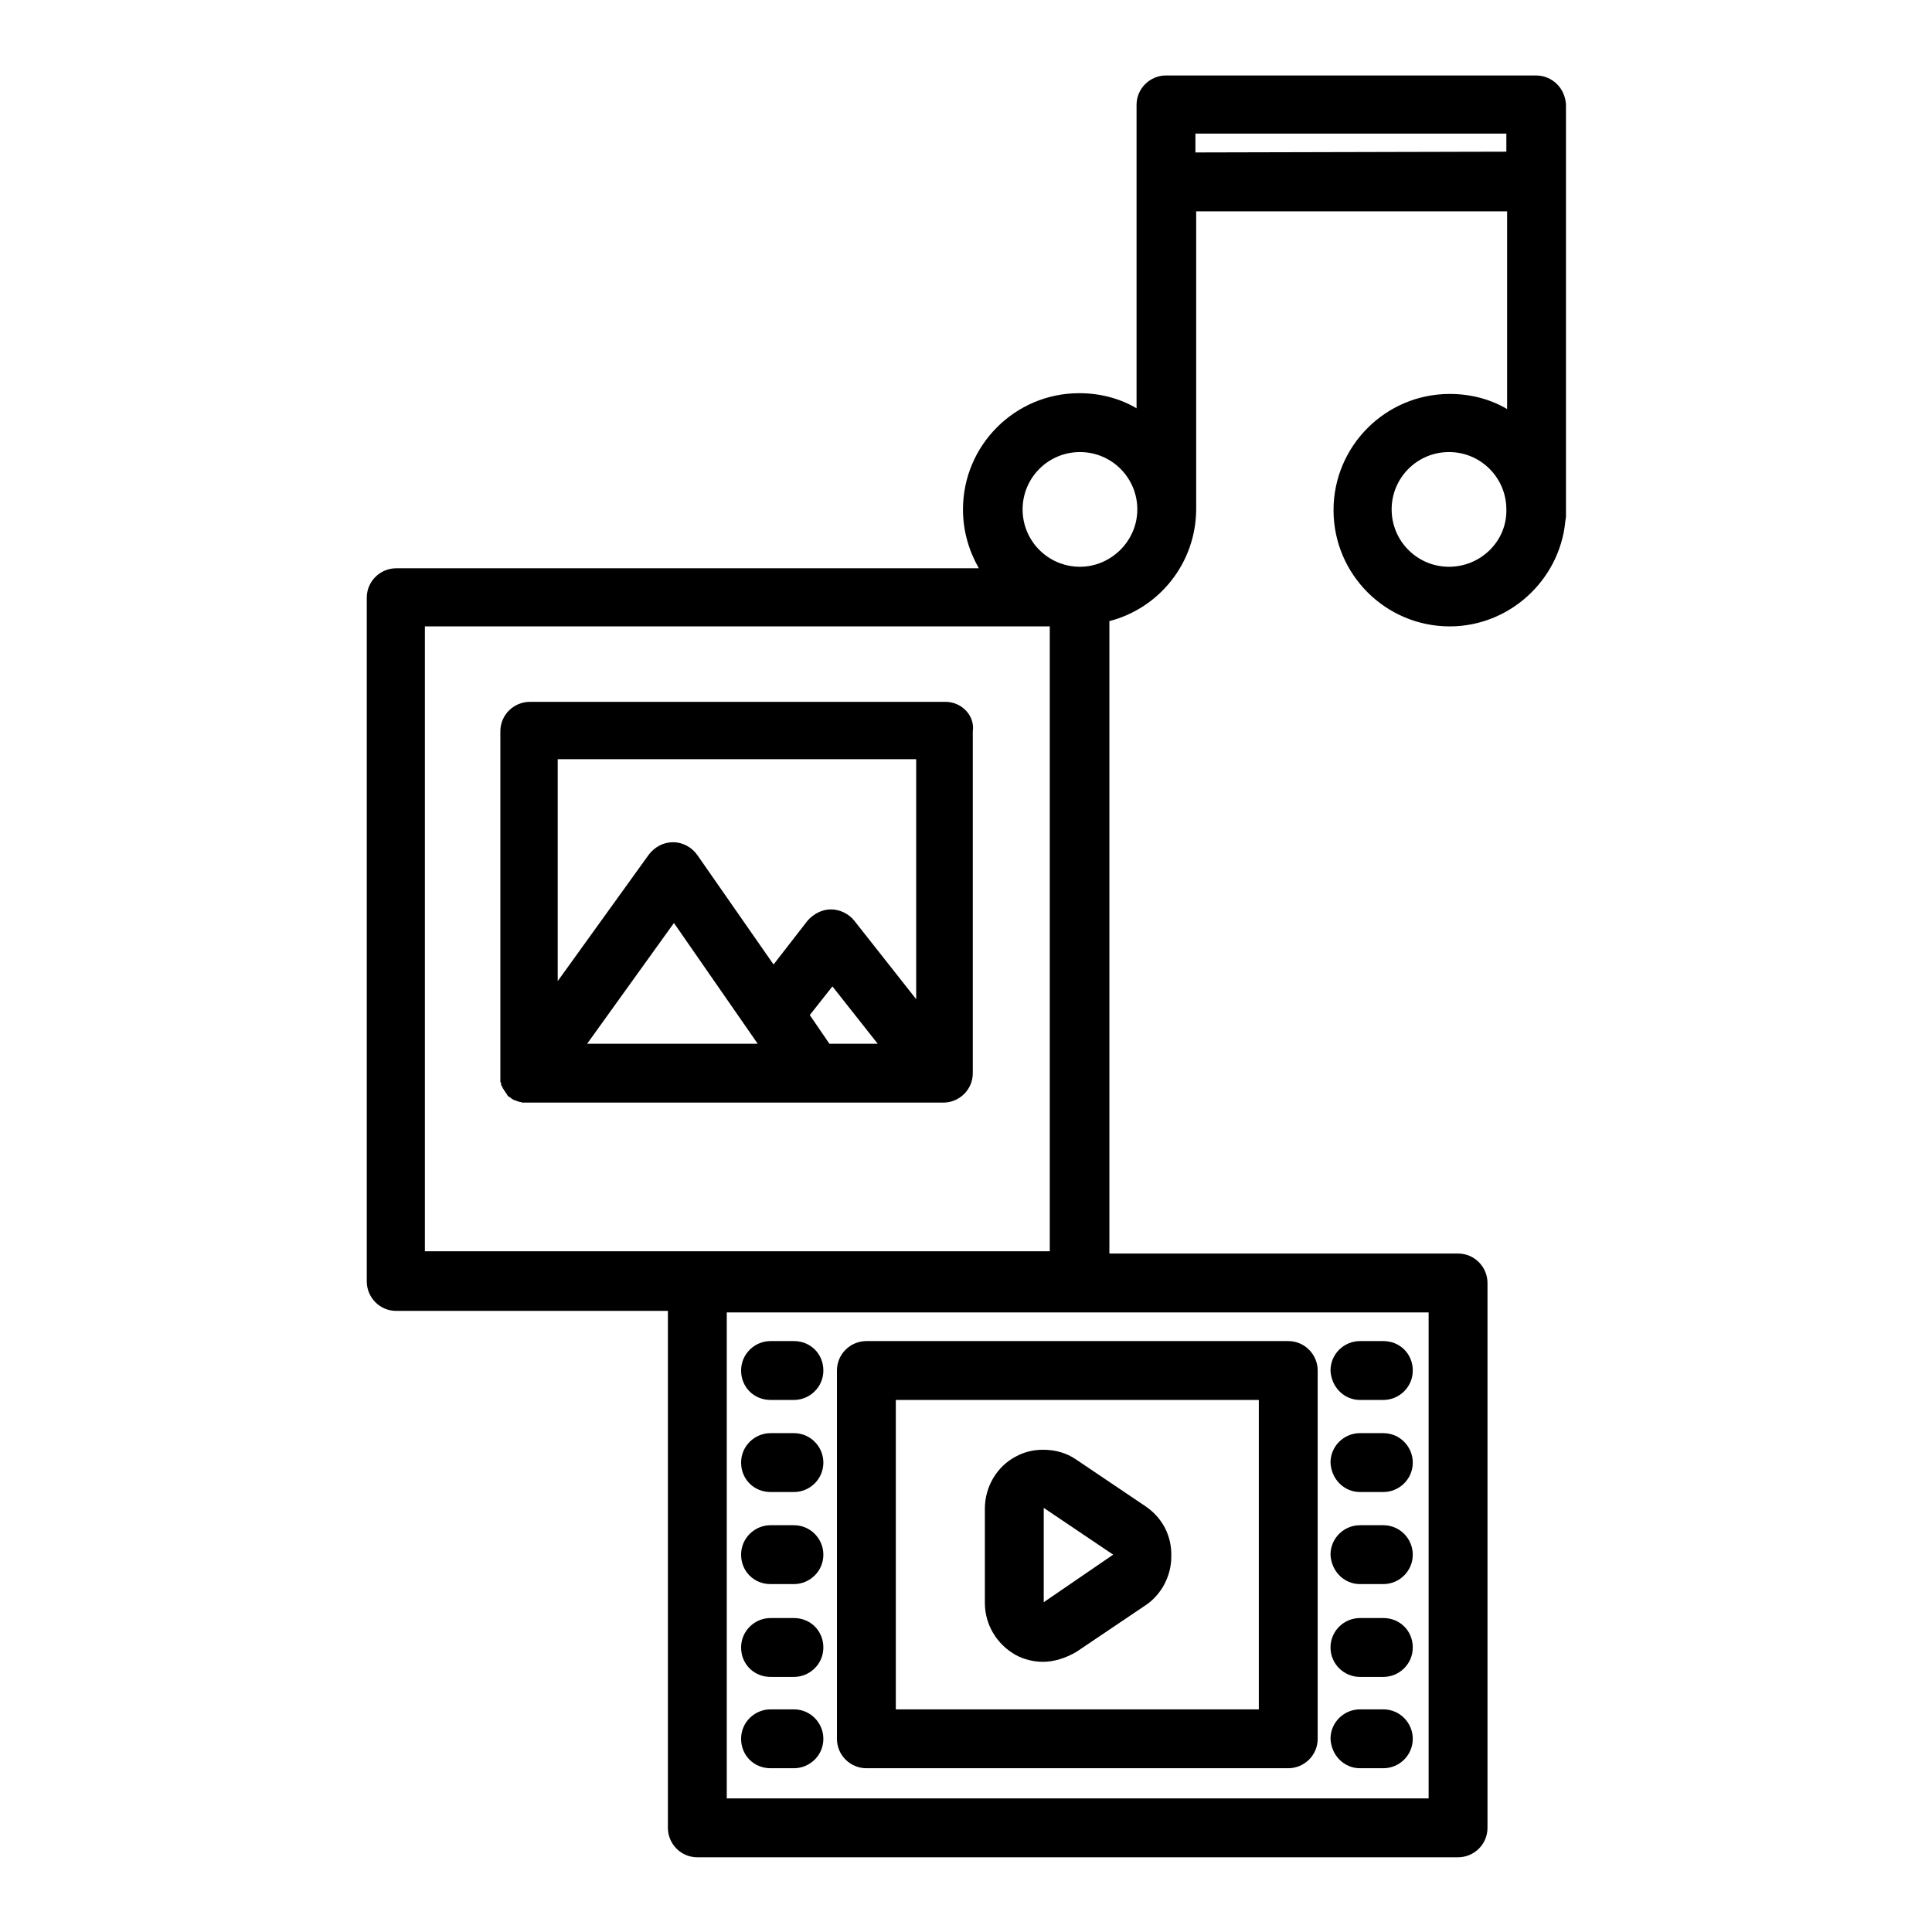 <?xml version="1.0" encoding="utf-8"?>
<!-- Svg Vector Icons : http://www.onlinewebfonts.com/icon -->
<!DOCTYPE svg PUBLIC "-//W3C//DTD SVG 1.1//EN" "http://www.w3.org/Graphics/SVG/1.1/DTD/svg11.dtd">
<svg version="1.1" xmlns="http://www.w3.org/2000/svg" xmlns:xlink="http://www.w3.org/1999/xlink" x="0px" y="0px" viewBox="0 0 256 256" enable-background="new 0 0 256 256" xml:space="preserve">
<g><g><g><path fill="#000000" d="M125.3,93H70.2c-2.1,0-3.9,1.7-3.9,3.9v45.3c0,0,0,0.1,0,0.1c0,0.1,0,0.1,0,0.2c0,0.1,0,0.1,0,0.2c0,0.1,0,0.1,0,0.2c0,0.1,0,0.1,0,0.2c0,0,0,0.1,0,0.2c0,0.1,0,0.1,0.1,0.2c0,0,0,0.1,0,0.2c0,0.1,0,0.1,0.1,0.2c0,0,0,0.1,0.1,0.2c0,0,0,0.1,0.1,0.2c0,0,0.1,0.1,0.1,0.2c0,0,0.1,0.1,0.1,0.1c0,0,0.1,0.1,0.1,0.2c0,0,0.1,0.1,0.1,0.1c0,0,0.1,0.1,0.1,0.2c0,0,0.1,0.1,0.1,0.1c0,0,0.1,0.1,0.1,0.1c0,0,0.1,0.1,0.2,0.1c0,0,0,0,0.1,0.1c0,0,0,0,0,0c0.1,0.1,0.3,0.2,0.5,0.3c0,0,0.1,0,0.1,0c0.1,0.1,0.3,0.1,0.5,0.2h0c0.2,0,0.3,0.1,0.5,0.1c0,0,0.1,0,0.1,0c0.2,0,0.3,0,0.5,0c0,0,0,0,0,0l0,0h55.1c2.1,0,3.9-1.7,3.9-3.9V96.9C129.2,94.8,127.4,93,125.3,93z M121.4,100.8v31.6l-8.2-10.4c-0.7-0.9-1.9-1.5-3.1-1.5h0c-1.2,0-2.3,0.6-3.1,1.5l-4.5,5.8l-10.1-14.5c-0.7-1-1.9-1.7-3.2-1.7h0c-1.3,0-2.4,0.6-3.2,1.6l-12.1,16.8v-29.4H121.4z M109.9,138.3l-2.6-3.8l3-3.8l6,7.6H109.9L109.9,138.3z M100.4,138.3H77.8l11.5-16L100.4,138.3z"/><path fill="#000000" d="M203.5,10h-49c-2.1,0-3.9,1.7-3.9,3.9v40.2c-2.2-1.3-4.8-2-7.6-2c-8.5,0-15.4,6.9-15.4,15.4c0,2.9,0.8,5.5,2.1,7.8H52.5c-2.1,0-3.9,1.7-3.9,3.9v90.6c0,2.1,1.7,3.9,3.9,3.9h36v68.5c0,2.1,1.7,3.9,3.9,3.9h100.8c2.1,0,3.9-1.7,3.9-3.9V170c0-2.1-1.7-3.9-3.9-3.9h-46.2V82.3c6.6-1.7,11.5-7.7,11.5-14.9V28h41.2v26.2c-2.2-1.3-4.8-2-7.6-2c-8.5,0-15.4,6.9-15.4,15.4c0,8.5,6.9,15.4,15.4,15.4c7.9,0,14.5-6.1,15.3-13.8c0-0.2,0.1-0.5,0.1-0.8V13.9C207.4,11.7,205.7,10,203.5,10z M56.3,83h82.8v82.8H56.3V83z M189.3,238.3h-93v-64.4h93V238.3z M143.1,75.1c-4.2,0-7.6-3.4-7.6-7.6c0-4.2,3.4-7.6,7.6-7.6s7.6,3.4,7.6,7.6C150.7,71.7,147.2,75.1,143.1,75.1z M158.4,20.2v-2.5h41.2v2.4L158.4,20.2L158.4,20.2z M192,75.1c-4.2,0-7.6-3.4-7.6-7.6c0-4.2,3.4-7.6,7.6-7.6c4.2,0,7.6,3.4,7.6,7.6C199.7,71.7,196.2,75.1,192,75.1z"/><path fill="#000000" d="M114.8,234.3h55.9c2.1,0,3.9-1.7,3.9-3.9v-48.8c0-2.1-1.7-3.9-3.9-3.9h-55.9c-2.1,0-3.9,1.7-3.9,3.9v48.8C110.9,232.6,112.7,234.3,114.8,234.3z M118.7,185.5h48.1v41h-48.1V185.5z"/><path fill="#000000" d="M102.1,185.5h3.1c2.1,0,3.9-1.7,3.9-3.9s-1.7-3.9-3.9-3.9h-3.1c-2.1,0-3.9,1.7-3.9,3.9C98.2,183.8,99.9,185.5,102.1,185.5z"/><path fill="#000000" d="M102.1,197.7h3.1c2.1,0,3.9-1.7,3.9-3.9c0-2.1-1.7-3.9-3.9-3.9h-3.1c-2.1,0-3.9,1.7-3.9,3.9C98.2,196,99.9,197.7,102.1,197.7z"/><path fill="#000000" d="M102.1,209.9h3.1c2.1,0,3.9-1.7,3.9-3.9c0-2.1-1.7-3.9-3.9-3.9h-3.1c-2.1,0-3.9,1.7-3.9,3.9C98.2,208.2,99.9,209.9,102.1,209.9z"/><path fill="#000000" d="M102.1,222.2h3.1c2.1,0,3.9-1.7,3.9-3.9s-1.7-3.9-3.9-3.9h-3.1c-2.1,0-3.9,1.7-3.9,3.9S99.9,222.2,102.1,222.2z"/><path fill="#000000" d="M102.1,234.3h3.1c2.1,0,3.9-1.7,3.9-3.9c0-2.1-1.7-3.9-3.9-3.9h-3.1c-2.1,0-3.9,1.7-3.9,3.9C98.2,232.6,99.9,234.3,102.1,234.3z"/><path fill="#000000" d="M180.2,185.5h3.1c2.1,0,3.9-1.7,3.9-3.9s-1.7-3.9-3.9-3.9h-3.1c-2.1,0-3.9,1.7-3.9,3.9C176.4,183.8,178.1,185.5,180.2,185.5z"/><path fill="#000000" d="M180.2,197.7h3.1c2.1,0,3.9-1.7,3.9-3.9c0-2.1-1.7-3.9-3.9-3.9h-3.1c-2.1,0-3.9,1.7-3.9,3.9C176.4,196,178.1,197.7,180.2,197.7z"/><path fill="#000000" d="M180.2,209.9h3.1c2.1,0,3.9-1.7,3.9-3.9c0-2.1-1.7-3.9-3.9-3.9h-3.1c-2.1,0-3.9,1.7-3.9,3.9C176.4,208.2,178.1,209.9,180.2,209.9z"/><path fill="#000000" d="M180.2,222.2h3.1c2.1,0,3.9-1.7,3.9-3.9s-1.7-3.9-3.9-3.9h-3.1c-2.1,0-3.9,1.7-3.9,3.9S178.1,222.2,180.2,222.2z"/><path fill="#000000" d="M180.2,234.3h3.1c2.1,0,3.9-1.7,3.9-3.9c0-2.1-1.7-3.9-3.9-3.9h-3.1c-2.1,0-3.9,1.7-3.9,3.9C176.4,232.6,178.1,234.3,180.2,234.3z"/><path fill="#000000" d="M151.8,199.6l-9.2-6.2c-1.3-0.9-2.8-1.3-4.4-1.3c-1.3,0-2.5,0.3-3.6,0.9c-2.5,1.3-4.1,4-4.1,6.9v12.5c0,2.9,1.6,5.5,4.1,6.9c1.1,0.6,2.4,0.9,3.6,0.9c1.5,0,3-0.5,4.4-1.3l9.2-6.2c2.1-1.4,3.4-3.9,3.4-6.4C155.3,203.5,154,201.1,151.8,199.6z M138.3,212.3v-12.5l9.2,6.2L138.3,212.3z"/></g><g></g><g></g><g></g><g></g><g></g><g></g><g></g><g></g><g></g><g></g><g></g><g></g><g></g><g></g><g></g></g></g>
</svg>